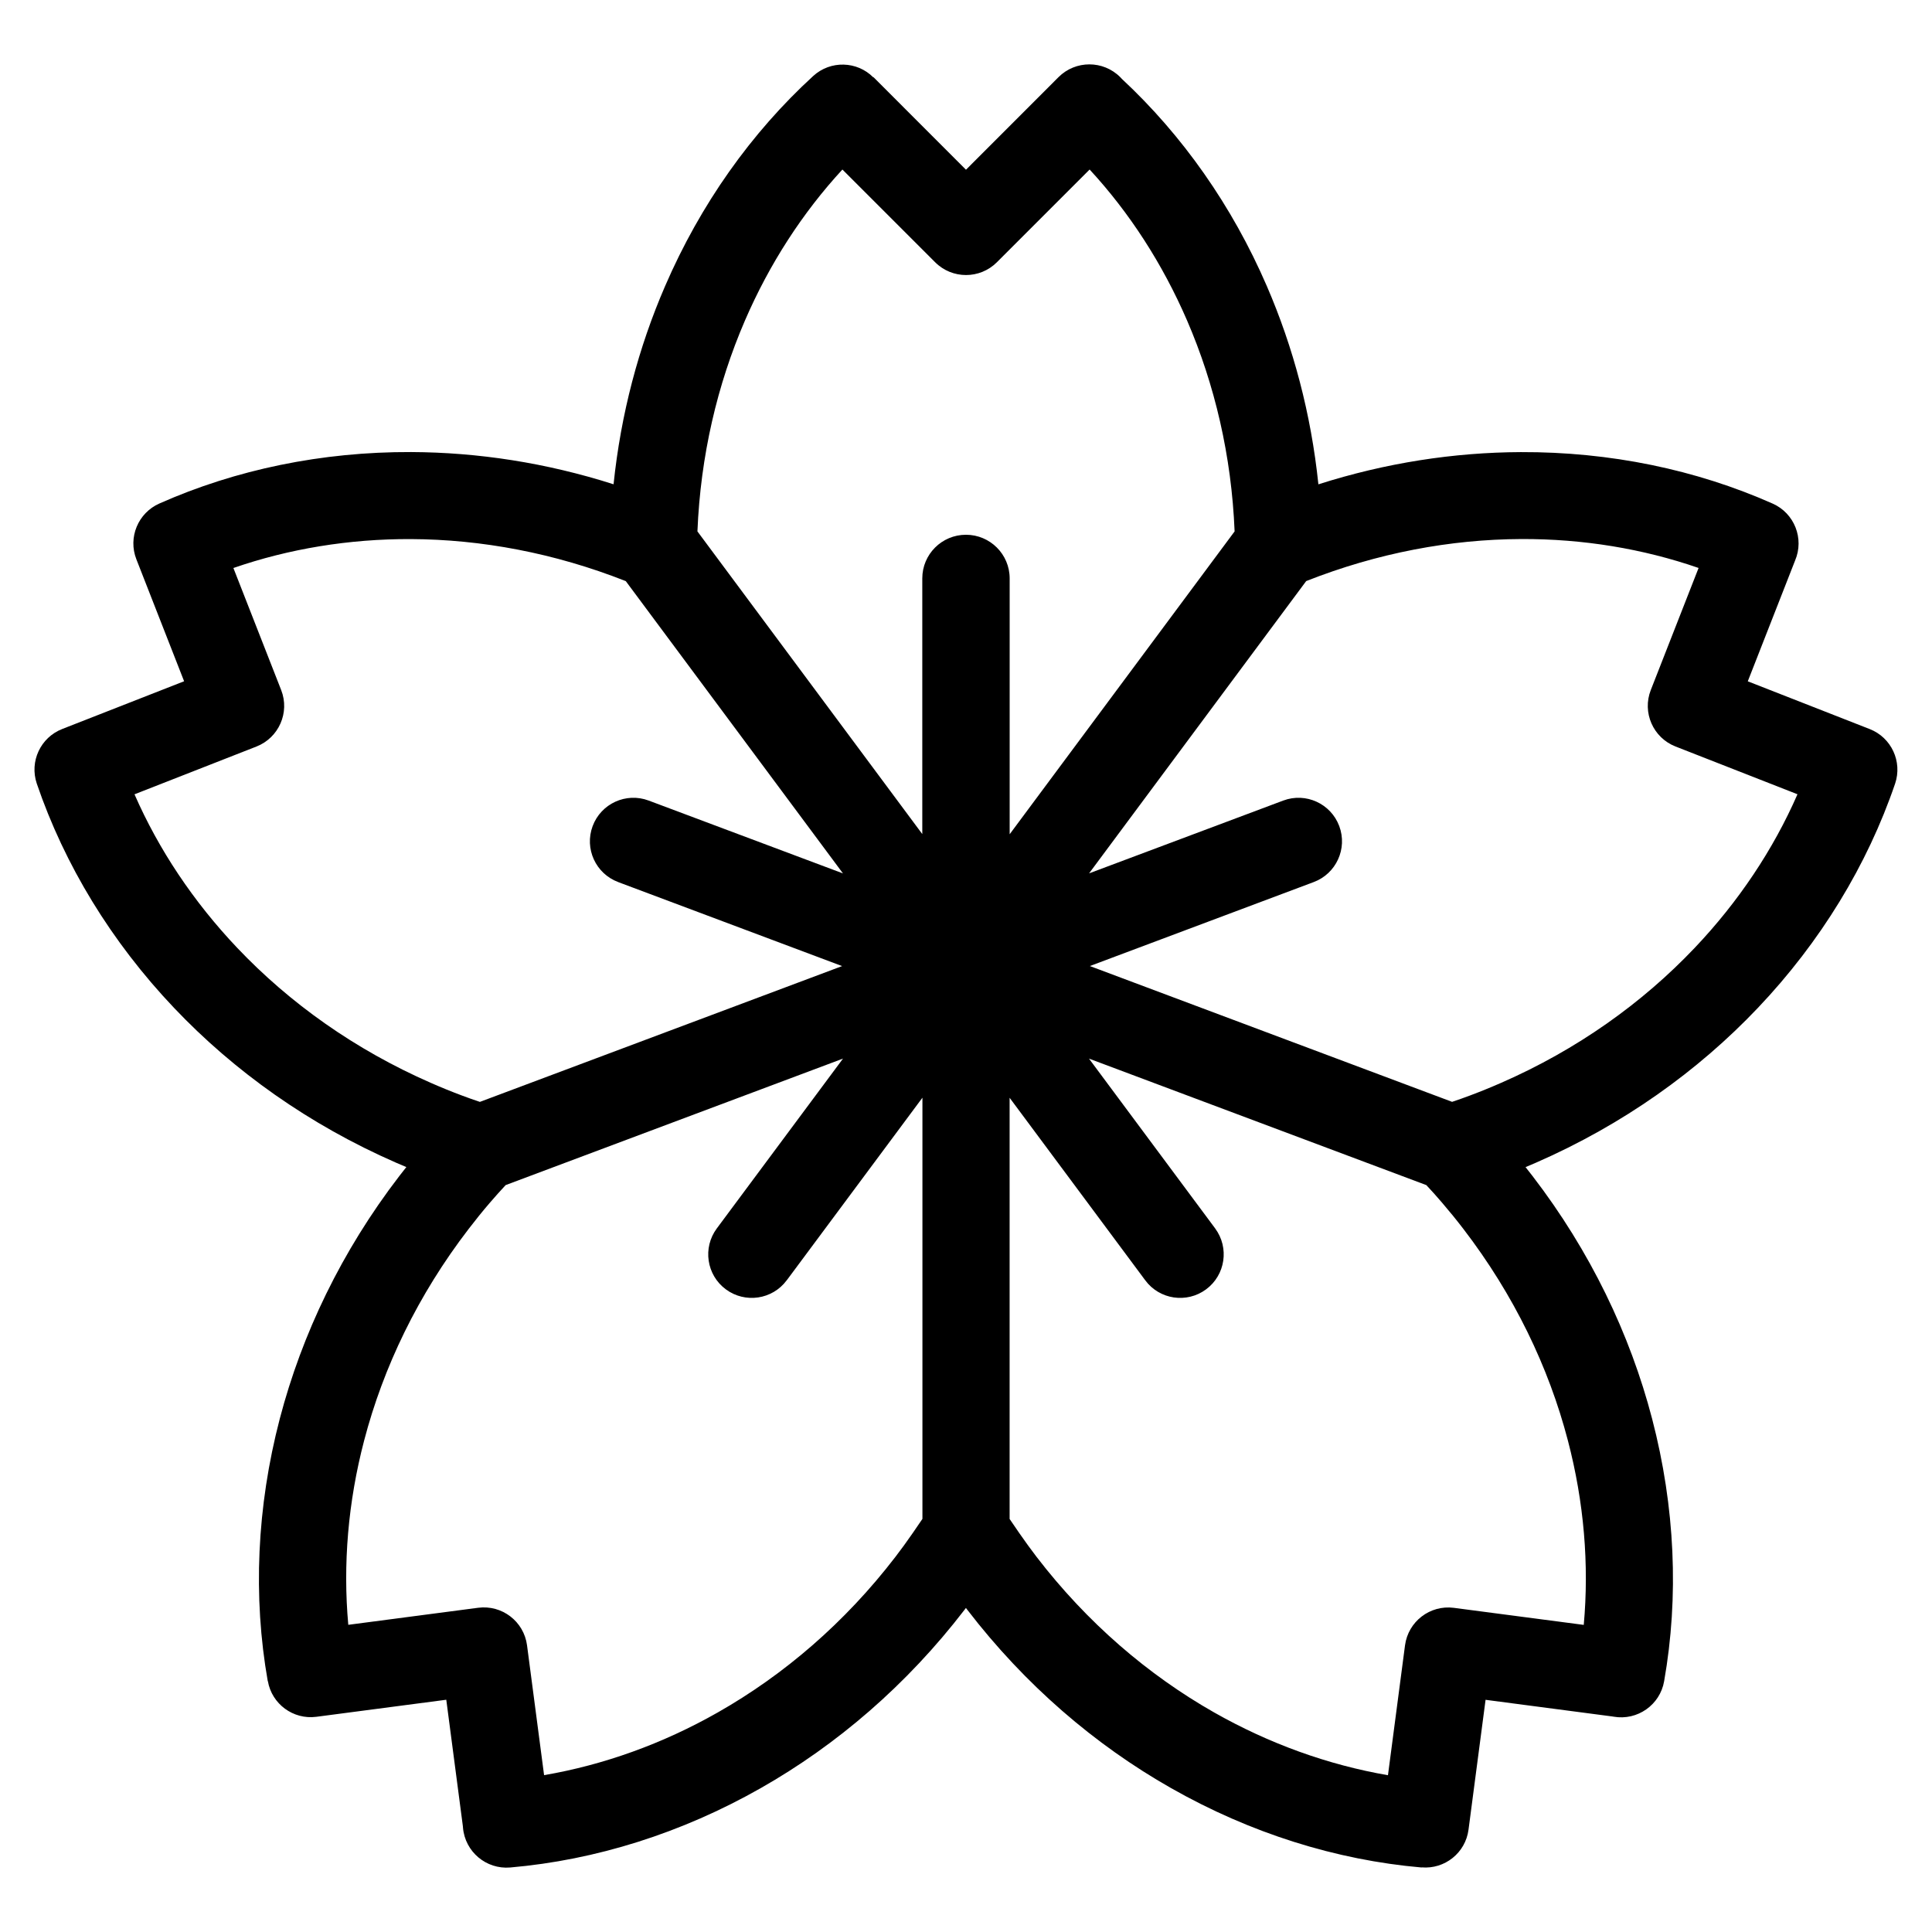 <?xml version="1.0" encoding="UTF-8"?>
<!-- Uploaded to: SVG Find, www.svgrepo.com, Generator: SVG Find Mixer Tools -->
<svg fill="#000000" width="800px" height="800px" version="1.1" viewBox="144 144 512 512" xmlns="http://www.w3.org/2000/svg">
 <path d="m306.6 272.34c1.934-18.652 6.648-36.352 13.664-52.539 9.355-21.645 22.824-40.629 39.254-55.668 4.566-4.172 11.594-3.977 15.914 0.363l0.047-0.047 24.516 24.531 24.516-24.531c4.519-4.519 11.852-4.519 16.367 0l0.438 0.469c16.035 14.918 29.215 33.629 38.406 54.895 7.012 16.203 11.73 33.902 13.664 52.539 17.852-5.699 35.957-8.465 53.641-8.539 23.625-0.09 46.402 4.625 66.715 13.633 5.805 2.555 8.449 9.297 5.969 15.113l-12.531 31.996 32.301 12.652c5.773 2.254 8.707 8.645 6.742 14.465-7.359 21.566-19.754 41.941-36.395 59.461-15.914 16.762-35.746 30.926-58.809 41.004l-2.734 1.164 1.859 2.371c15.297 19.922 25.832 41.898 31.68 64.312 6.106 23.383 7.133 47.188 3.188 69.555-1.09 6.289-7.09 10.488-13.375 9.402l-0.348-0.059-33.598-4.414-4.519 34.414c-0.801 6.152-6.301 10.52-12.426 9.992v0.031c-22.656-1.965-45.402-9.098-66.43-21.055-20.117-11.426-38.648-27.297-53.973-47.246l-0.363-0.484-0.363 0.484c-15.324 19.949-33.855 35.82-53.973 47.246-21.023 11.957-43.77 19.09-66.43 21.055-6.363 0.543-11.969-4.172-12.516-10.535l-0.031-0.395-4.398-33.523-34.43 4.519c-6.152 0.801-11.805-3.402-12.848-9.445h-0.031c-3.945-22.371-2.918-46.176 3.188-69.555 5.863-22.414 16.383-44.391 31.68-64.312l1.859-2.371-2.734-1.164c-23.066-10.082-42.895-24.242-58.809-41.004-16.641-17.52-29.035-37.891-36.395-59.461-1.98-5.879 1.012-12.227 6.742-14.465l32.301-12.652-12.652-32.328c-2.266-5.789 0.469-12.289 6.106-14.781 20.297-9.008 43.09-13.723 66.715-13.633 17.684 0.074 35.805 2.84 53.641 8.539zm45.887 210.95c-3.793 5.125-11.02 6.184-16.129 2.402-5.125-3.793-6.195-11.02-2.402-16.141l33.449-45.012-89.402 33.523c-1.422 1.527-2.828 3.098-4.203 4.699-1.906 2.207-3.762 4.519-5.594 6.906-13.422 17.473-22.625 36.637-27.703 56.074-4.277 16.324-5.652 32.891-4.203 48.852l34.43-4.519c6.316-0.816 12.105 3.629 12.938 9.945l4.519 34.414c15.781-2.707 31.438-8.312 46.098-16.656 17.488-9.945 33.629-23.762 47.02-41.203 1.465-1.918 3.023-4.035 4.625-6.363 0.953-1.375 1.785-2.602 2.523-3.688v-111.62l-35.941 48.367zm-44.648-105.53c-5.969-2.223-9.008-8.855-6.785-14.828 2.223-5.969 8.855-9.008 14.828-6.785l51.512 19.316-57.555-77.461c-18.922-7.465-38.285-11.062-56.98-11.141-16.367-0.059-32.285 2.57-47.008 7.664l12.664 32.344c2.328 5.941-0.621 12.637-6.543 14.965l-32.328 12.664c6.41 14.645 15.613 28.461 27.234 40.703 13.875 14.617 31.18 26.965 51.312 35.777 2.856 1.254 5.609 2.371 8.254 3.356 1.48 0.559 3.055 1.117 4.731 1.676l95.992-35.988-59.309-22.25zm158.19 91.789c3.793 5.125 2.719 12.348-2.402 16.141-5.125 3.793-12.348 2.719-16.129-2.402l-35.941-48.367v111.62c0.727 1.09 1.57 2.328 2.523 3.688 1.617 2.328 3.16 4.445 4.625 6.363 13.391 17.426 29.52 31.258 47.02 41.203 14.66 8.328 30.305 13.934 46.098 16.656l4.519-34.414c0.832-6.316 6.621-10.762 12.938-9.945l34.43 4.519c1.449-15.961 0.074-32.527-4.203-48.852-5.078-19.453-14.281-38.602-27.703-56.09-1.828-2.387-3.703-4.684-5.609-6.906-1.375-1.617-2.781-3.188-4.203-4.699l-89.402-33.523 33.449 45.012zm18.062-113.4c5.969-2.223 12.605 0.816 14.828 6.785 2.223 5.957-0.816 12.605-6.785 14.828l-59.309 22.25 95.992 35.988c1.676-0.559 3.25-1.117 4.731-1.676 2.629-0.984 5.394-2.102 8.254-3.356 20.133-8.797 37.438-21.16 51.312-35.777 11.621-12.242 20.828-26.059 27.234-40.703l-32.328-12.664c-5.941-2.328-8.871-9.023-6.543-14.965l12.664-32.344c-14.723-5.094-30.652-7.738-47.008-7.664-18.695 0.074-38.059 3.672-56.98 11.141l-57.539 77.461 51.512-19.316zm-95.676 8.934v-67.805c0-6.394 5.184-11.562 11.578-11.562s11.578 5.184 11.578 11.562v67.805l59.613-80.258c-0.816-20.012-5.262-38.918-12.605-55.91-6.516-15.055-15.281-28.582-25.816-39.992l-24.574 24.574c-4.519 4.519-11.852 4.519-16.367 0l-24.574-24.574c-10.535 11.426-19.316 24.953-25.816 39.992-7.344 16.988-11.789 35.898-12.605 55.91l59.613 80.242z"/>
</svg>